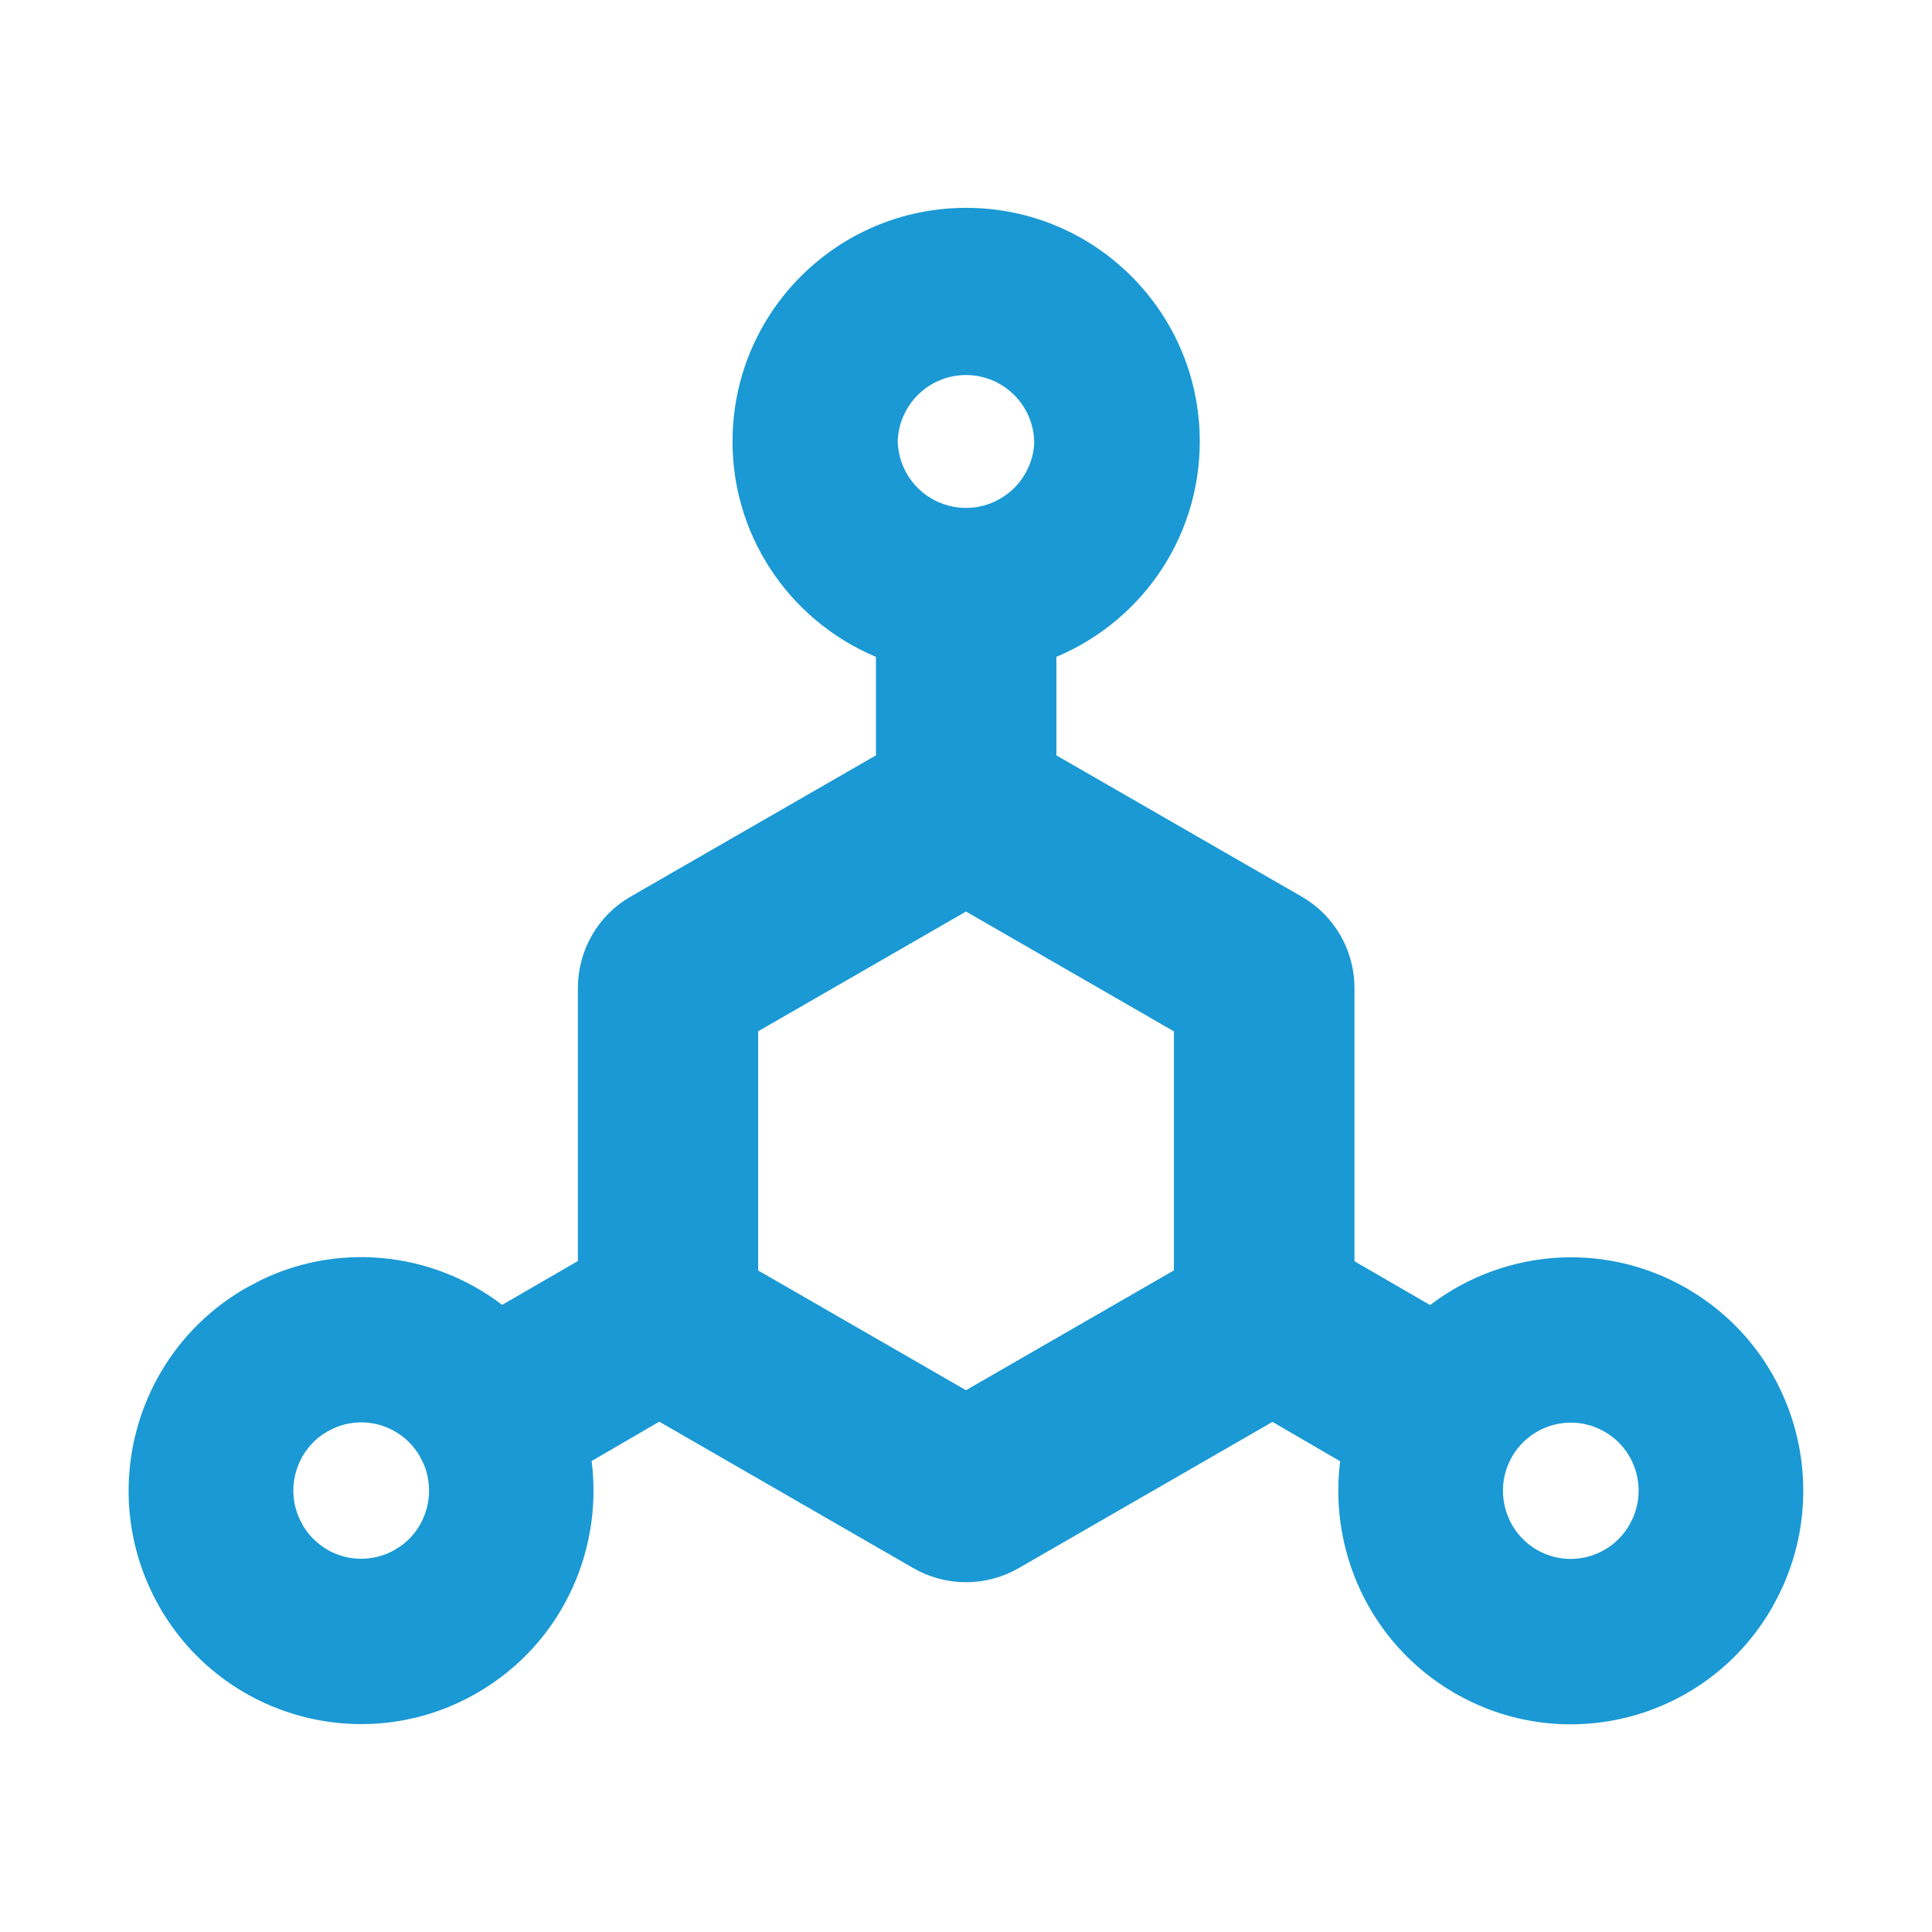 <svg width="26" height="26" viewBox="0 0 26 26" fill="none" xmlns="http://www.w3.org/2000/svg">
<path d="M13.003 2.947C14.657 2.947 15.996 4.287 15.996 5.941C15.996 7.221 15.194 8.309 14.066 8.738V10.252L17.444 12.197C17.836 12.422 18.078 12.843 18.078 13.295V17.06L19.259 17.744C20.19 16.982 21.526 16.832 22.63 17.471L22.761 17.552C24.041 18.384 24.486 20.057 23.791 21.422L23.718 21.558C22.897 22.991 21.073 23.48 19.648 22.653C18.548 22.015 18.006 20.775 18.198 19.586L17.125 18.962L13.633 20.974C13.438 21.086 13.219 21.143 13 21.143C12.781 21.143 12.562 21.085 12.367 20.974L12.366 20.973L8.872 18.959L7.799 19.583C7.991 20.774 7.453 22.012 6.349 22.651C4.924 23.478 3.102 22.985 2.279 21.556V21.555C1.459 20.125 1.945 18.297 3.375 17.469L3.591 17.355C4.647 16.851 5.874 17.029 6.745 17.741L7.927 17.057V13.295C7.927 12.843 8.168 12.422 8.56 12.197L11.938 10.252V8.738C10.811 8.309 10.008 7.221 10.008 5.941C10.008 4.287 11.348 2.947 13.003 2.947ZM21.67 19.138C21.163 18.844 20.513 19.019 20.218 19.529C19.925 20.039 20.101 20.694 20.608 20.987C21.115 21.28 21.764 21.106 22.058 20.596L22.108 20.498C22.33 20.003 22.147 19.413 21.67 19.138ZM4.723 19.001C4.585 19.019 4.452 19.065 4.331 19.135H4.33C3.853 19.41 3.67 20.003 3.891 20.496L3.941 20.593V20.594C4.01 20.715 4.103 20.821 4.214 20.906C4.324 20.992 4.45 21.054 4.585 21.091C4.719 21.127 4.86 21.136 4.999 21.118C5.137 21.1 5.271 21.055 5.391 20.985L5.483 20.926C5.892 20.631 6.037 20.084 5.831 19.624L5.781 19.526C5.712 19.405 5.619 19.298 5.509 19.213C5.398 19.128 5.272 19.065 5.137 19.028C5.003 18.992 4.862 18.983 4.723 19.001ZM10.053 13.792V17.184L13 18.882L15.948 17.183V13.793L13 12.094L10.053 13.792ZM13 4.897C12.72 4.897 12.451 5.007 12.252 5.203C12.052 5.399 11.937 5.665 11.931 5.944C11.939 6.222 12.053 6.485 12.252 6.68C12.451 6.875 12.72 6.985 13 6.985C13.28 6.985 13.548 6.875 13.748 6.68C13.946 6.485 14.062 6.222 14.069 5.944L14.061 5.84C14.033 5.599 13.922 5.374 13.748 5.203C13.548 5.007 13.28 4.897 13 4.897Z" fill="#1A99D4" stroke="#1A99D4" stroke-width="0.3"/>
</svg>
